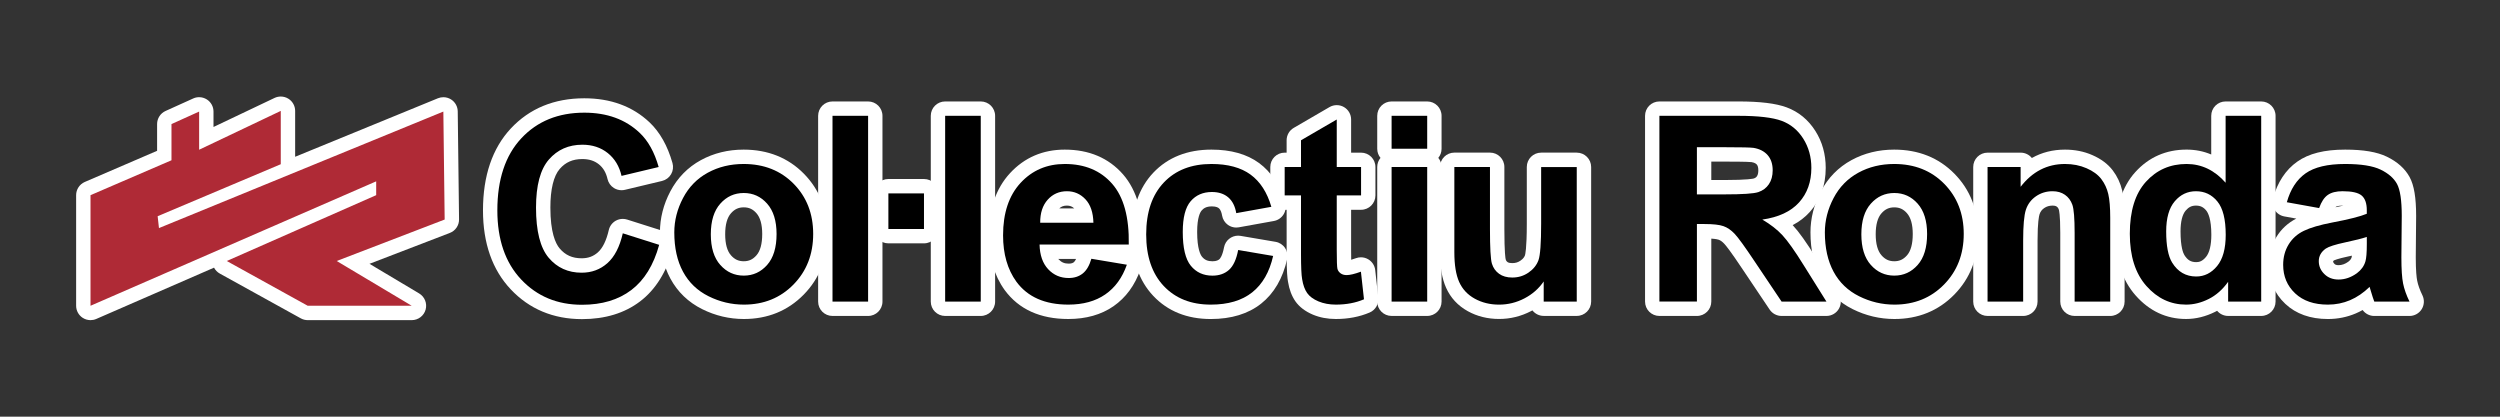<?xml version="1.0" encoding="utf-8"?>
<!-- Generator: Adobe Illustrator 16.0.0, SVG Export Plug-In . SVG Version: 6.00 Build 0)  -->
<!DOCTYPE svg PUBLIC "-//W3C//DTD SVG 1.1//EN" "http://www.w3.org/Graphics/SVG/1.1/DTD/svg11.dtd">
<svg version="1.1" id="Capa_1" xmlns="http://www.w3.org/2000/svg" xmlns:xlink="http://www.w3.org/1999/xlink" x="0px" y="0px"
	 width="150px" height="25px" viewBox="0 0 150 25" enable-background="new 0 0 150 25" xml:space="preserve">
<rect x="0" y="0" width="150" height="25" fill="#333333" stroke="none"/>
<g>
	<g>
		<g>
			<path fill="#AF2A36" d="M5.431,18.777c-0.083,0-0.165-0.024-0.236-0.071C5.073,18.627,5,18.491,5,18.346V11.71
				c0-0.172,0.103-0.328,0.261-0.396l4.598-1.981V7.444c0-0.169,0.099-0.323,0.253-0.393l1.659-0.75
				c0.057-0.025,0.117-0.038,0.178-0.038c0.082,0,0.163,0.023,0.234,0.069c0.123,0.08,0.197,0.216,0.197,0.362v1.607l4.282-2.037
				c0.059-0.028,0.122-0.042,0.185-0.042c0.08,0,0.16,0.022,0.23,0.066c0.125,0.079,0.201,0.217,0.201,0.365v3.199
				c0,0.079-0.021,0.155-0.061,0.22l9.222-3.778c0.053-0.021,0.108-0.032,0.164-0.032c0.083,0,0.167,0.024,0.238,0.072
				c0.119,0.079,0.191,0.211,0.193,0.354l0.079,6.478c0.002,0.181-0.108,0.343-0.276,0.408l-5.649,2.17l3.74,2.231
				c0.167,0.1,0.247,0.298,0.195,0.484c-0.051,0.188-0.222,0.317-0.416,0.317h-6.241c-0.073,0-0.145-0.019-0.208-0.055l-4.858-2.686
				c-0.144-0.079-0.229-0.232-0.222-0.396c0.004-0.085,0.033-0.166,0.081-0.232l-7.654,3.333
				C5.548,18.765,5.489,18.777,5.431,18.777z"/>
			<path fill="#FFFFFF" d="M16.846,6.654v3.199l-7.387,3.12l0.079,0.712l17.063-6.991l0.079,6.478l-6.478,2.488l4.502,2.686h-6.241
				l-4.858-2.686l8.966-3.95v-0.829L5.431,18.346V11.71l4.858-2.094V7.444l1.659-0.75v2.29L16.846,6.654 M16.846,5.792
				c-0.126,0-0.253,0.028-0.371,0.083l-3.665,1.744V6.694c0-0.293-0.148-0.566-0.395-0.725c-0.142-0.091-0.304-0.138-0.468-0.138
				c-0.121,0-0.242,0.025-0.355,0.077l-1.659,0.75c-0.309,0.14-0.507,0.447-0.507,0.786v1.604l-4.337,1.869
				c-0.316,0.136-0.521,0.448-0.521,0.792v6.636c0,0.291,0.146,0.562,0.39,0.722c0.143,0.093,0.307,0.141,0.473,0.141
				c0.117,0,0.234-0.023,0.344-0.071l7.067-3.078c0.077,0.147,0.196,0.272,0.348,0.356l4.858,2.686
				c0.127,0.07,0.271,0.107,0.417,0.107h6.241c0.388,0,0.728-0.259,0.832-0.633c0.103-0.374-0.057-0.771-0.39-0.97l-2.979-1.776
				l4.821-1.853c0.337-0.129,0.558-0.454,0.553-0.815l-0.079-6.478c-0.003-0.285-0.148-0.551-0.386-0.708
				c-0.143-0.095-0.309-0.143-0.476-0.143c-0.111,0-0.222,0.021-0.327,0.064l-8.566,3.51V6.654c0-0.296-0.152-0.571-0.402-0.729
				C17.167,5.837,17.007,5.792,16.846,5.792L16.846,5.792z"/>
		</g>
	</g>
	<g>
		<g>
			<path d="M34.92,18.717c-1.597,0-2.93-0.557-3.963-1.652c-1.026-1.089-1.547-2.584-1.547-4.443c0-1.958,0.522-3.512,1.553-4.616
				c1.038-1.112,2.416-1.676,4.094-1.676c1.472,0,2.689,0.446,3.619,1.327c0.561,0.527,0.984,1.283,1.259,2.247
				c0.032,0.113,0.017,0.234-0.042,0.336c-0.059,0.102-0.158,0.174-0.272,0.202l-2.228,0.532c-0.033,0.008-0.066,0.012-0.1,0.012
				c-0.08,0-0.159-0.022-0.228-0.065c-0.098-0.061-0.167-0.158-0.193-0.27c-0.11-0.484-0.331-0.853-0.674-1.128
				c-0.343-0.274-0.753-0.407-1.255-0.407c-0.701,0-1.252,0.243-1.685,0.741c-0.442,0.509-0.666,1.383-0.666,2.599
				c0,1.297,0.222,2.217,0.658,2.732c0.424,0.5,0.963,0.743,1.647,0.743c0.494,0,0.906-0.15,1.258-0.462
				c0.36-0.317,0.626-0.845,0.792-1.567c0.027-0.117,0.102-0.218,0.207-0.277c0.066-0.038,0.14-0.058,0.214-0.058
				c0.044,0,0.088,0.007,0.13,0.021l2.182,0.692c0.221,0.07,0.347,0.302,0.285,0.525c-0.358,1.304-0.972,2.293-1.824,2.939
				C37.292,18.389,36.208,18.717,34.92,18.717z"/>
			<path fill="#FFFFFF" d="M35.057,6.76c1.363,0,2.471,0.402,3.322,1.209c0.507,0.477,0.887,1.16,1.141,2.052l-2.228,0.532
				c-0.132-0.577-0.407-1.033-0.825-1.368c-0.418-0.334-0.926-0.502-1.524-0.502c-0.826,0-1.496,0.297-2.011,0.89
				s-0.771,1.554-0.771,2.882c0,1.409,0.253,2.412,0.76,3.011c0.506,0.598,1.166,0.896,1.977,0.896c0.598,0,1.112-0.189,1.543-0.57
				c0.431-0.38,0.74-0.979,0.927-1.794l2.182,0.692c-0.334,1.216-0.891,2.119-1.669,2.71c-0.778,0.591-1.765,0.886-2.961,0.886
				c-1.48,0-2.697-0.506-3.649-1.517c-0.953-1.011-1.43-2.394-1.43-4.147c0-1.854,0.479-3.296,1.437-4.322
				C32.236,7.272,33.496,6.76,35.057,6.76 M35.057,5.897c-1.803,0-3.286,0.61-4.409,1.813c-1.107,1.187-1.669,2.839-1.669,4.911
				c0,1.974,0.56,3.567,1.665,4.739c1.118,1.186,2.557,1.787,4.277,1.787c1.384,0,2.555-0.357,3.482-1.062
				c0.929-0.705,1.595-1.771,1.979-3.168c0.123-0.446-0.129-0.91-0.571-1.051l-2.182-0.692c-0.085-0.027-0.173-0.041-0.261-0.041
				c-0.148,0-0.296,0.038-0.428,0.113c-0.209,0.12-0.359,0.321-0.413,0.556c-0.146,0.634-0.367,1.084-0.657,1.341
				c-0.274,0.242-0.583,0.354-0.973,0.354c-0.558,0-0.977-0.188-1.319-0.592c-0.253-0.299-0.556-0.968-0.556-2.453
				c0-1.093,0.194-1.895,0.561-2.316c0.351-0.404,0.783-0.593,1.359-0.593c0.4,0,0.722,0.103,0.986,0.313s0.435,0.501,0.523,0.886
				c0.051,0.225,0.19,0.419,0.386,0.541c0.138,0.085,0.295,0.13,0.455,0.13c0.067,0,0.134-0.008,0.2-0.023l2.228-0.532
				c0.229-0.055,0.425-0.2,0.544-0.403s0.149-0.446,0.085-0.672c-0.296-1.039-0.76-1.861-1.379-2.444
				C37.96,6.384,36.643,5.897,35.057,5.897L35.057,5.897z"/>
		</g>
		<g>
			<path d="M44.632,18.709c-0.805,0-1.582-0.185-2.31-0.548c-0.749-0.373-1.328-0.929-1.719-1.651
				c-0.382-0.707-0.576-1.57-0.576-2.565c0-0.777,0.193-1.538,0.574-2.261c0.388-0.737,0.947-1.309,1.661-1.698
				c0.702-0.383,1.495-0.577,2.354-0.577c1.335,0,2.449,0.443,3.31,1.318c0.859,0.875,1.295,1.988,1.295,3.31
				c0,1.333-0.439,2.456-1.306,3.339C47.047,18.26,45.942,18.709,44.632,18.709z M44.625,12.011c-0.434,0-0.788,0.162-1.084,0.494
				c-0.307,0.342-0.461,0.864-0.461,1.552c0,0.688,0.155,1.211,0.46,1.552c0.297,0.335,0.652,0.496,1.085,0.496
				c0.432,0,0.786-0.161,1.08-0.494c0.304-0.342,0.458-0.869,0.458-1.568c0-0.679-0.154-1.196-0.458-1.538
				C45.411,12.173,45.057,12.011,44.625,12.011z"/>
			<path fill="#FFFFFF" d="M44.617,9.839c1.221,0,2.222,0.396,3.003,1.189c0.78,0.794,1.171,1.796,1.171,3.007
				c0,1.221-0.395,2.234-1.183,3.037s-1.78,1.205-2.976,1.205c-0.74,0-1.446-0.167-2.118-0.502
				c-0.671-0.334-1.182-0.824-1.532-1.471s-0.524-1.434-0.524-2.36c0-0.71,0.175-1.396,0.524-2.061s0.845-1.171,1.486-1.521
				S43.826,9.839,44.617,9.839 M44.625,16.537c0.558,0,1.025-0.213,1.403-0.64c0.377-0.425,0.566-1.044,0.566-1.854
				c0-0.791-0.189-1.399-0.566-1.824c-0.378-0.427-0.845-0.639-1.403-0.639s-1.026,0.212-1.406,0.639
				c-0.38,0.425-0.57,1.039-0.57,1.839c0,0.802,0.19,1.415,0.57,1.84C43.598,16.324,44.067,16.537,44.625,16.537 M44.617,8.977
				c-0.933,0-1.794,0.212-2.561,0.629c-0.79,0.431-1.408,1.063-1.836,1.876c-0.414,0.786-0.624,1.615-0.624,2.462
				c0,1.067,0.211,2,0.628,2.771c0.434,0.803,1.075,1.419,1.906,1.833c0.788,0.393,1.63,0.592,2.502,0.592
				c1.43,0,2.638-0.492,3.591-1.463c0.949-0.967,1.43-2.191,1.43-3.642c0-1.439-0.477-2.654-1.418-3.611
				C47.29,9.463,46.072,8.977,44.617,8.977L44.617,8.977z M44.625,15.675c-0.311,0-0.546-0.108-0.762-0.351
				c-0.234-0.262-0.352-0.688-0.352-1.267c0-0.579,0.118-1.004,0.351-1.264c0.217-0.244,0.452-0.352,0.764-0.352
				c0.311,0,0.544,0.107,0.757,0.348c0.232,0.261,0.35,0.683,0.35,1.252c0,0.59-0.117,1.021-0.349,1.281
				C45.168,15.567,44.935,15.675,44.625,15.675L44.625,15.675z"/>
		</g>
		<g>
			<path d="M49.95,18.526c-0.238,0-0.431-0.193-0.431-0.432V6.949c0-0.238,0.193-0.431,0.431-0.431h2.136
				c0.238,0,0.431,0.193,0.431,0.431v11.146c0,0.238-0.193,0.432-0.431,0.432H49.95z"/>
			<path fill="#FFFFFF" d="M52.086,6.949v11.146H49.95V6.949H52.086 M52.086,6.087H49.95c-0.476,0-0.862,0.386-0.862,0.862v11.146
				c0,0.477,0.386,0.862,0.862,0.862h2.136c0.476,0,0.862-0.386,0.862-0.862V6.949C52.948,6.473,52.562,6.087,52.086,6.087
				L52.086,6.087z"/>
		</g>
		<g>
			<path d="M53.303,14.171c-0.238,0-0.431-0.193-0.431-0.432v-2.137c0-0.238,0.193-0.431,0.431-0.431h2.136
				c0.238,0,0.431,0.193,0.431,0.431v2.137c0,0.238-0.193,0.432-0.431,0.432H53.303z"/>
			<path fill="#FFFFFF" d="M55.439,11.603v2.137h-2.136v-2.137H55.439 M55.439,10.74h-2.136c-0.476,0-0.862,0.386-0.862,0.862v2.137
				c0,0.477,0.386,0.862,0.862,0.862h2.136c0.476,0,0.862-0.386,0.862-0.862v-2.137C56.301,11.126,55.915,10.74,55.439,10.74
				L55.439,10.74z"/>
		</g>
		<g>
			<path d="M56.708,18.526c-0.238,0-0.431-0.193-0.431-0.432V6.949c0-0.238,0.193-0.431,0.431-0.431h2.136
				c0.238,0,0.431,0.193,0.431,0.431v11.146c0,0.238-0.193,0.432-0.431,0.432H56.708z"/>
			<path fill="#FFFFFF" d="M58.845,6.949v11.146h-2.136V6.949H58.845 M58.845,6.087h-2.136c-0.476,0-0.862,0.386-0.862,0.862v11.146
				c0,0.477,0.386,0.862,0.862,0.862h2.136c0.476,0,0.862-0.386,0.862-0.862V6.949C59.707,6.473,59.321,6.087,58.845,6.087
				L58.845,6.087z"/>
		</g>
		<g>
			<path d="M64.1,18.709c-1.542,0-2.708-0.522-3.465-1.553c-0.586-0.809-0.882-1.83-0.882-3.037c0-1.444,0.392-2.6,1.164-3.436
				c0.781-0.846,1.78-1.275,2.97-1.275c1.325,0,2.391,0.45,3.167,1.336c0.764,0.874,1.135,2.198,1.103,3.938
				c-0.004,0.235-0.196,0.424-0.431,0.424h-2.143l2.1,0.353c0.125,0.021,0.235,0.096,0.3,0.205c0.065,0.109,0.078,0.242,0.036,0.362
				c-0.302,0.864-0.793,1.536-1.458,1.995C65.901,18.478,65.073,18.709,64.1,18.709z M62.85,15.105
				c0.06,0.312,0.179,0.563,0.355,0.752c0.247,0.264,0.547,0.392,0.917,0.392c0.236,0,0.424-0.058,0.575-0.179
				c0.156-0.125,0.281-0.348,0.372-0.664c0.044-0.154,0.169-0.268,0.318-0.301H62.85z M65.13,12.935
				c-0.056-0.29-0.162-0.519-0.317-0.683c-0.224-0.237-0.477-0.348-0.797-0.348c-0.345,0-0.61,0.116-0.834,0.366
				c-0.156,0.174-0.257,0.394-0.306,0.665H65.13z"/>
			<path fill="#FFFFFF" d="M63.887,9.839c1.201,0,2.149,0.396,2.843,1.189c0.694,0.794,1.026,2.009,0.996,3.646h-5.353
				c0.015,0.634,0.188,1.127,0.517,1.479c0.33,0.353,0.74,0.528,1.231,0.528c0.335,0,0.616-0.091,0.844-0.273s0.4-0.477,0.517-0.882
				l2.129,0.357c-0.273,0.781-0.706,1.375-1.296,1.783c-0.591,0.408-1.33,0.611-2.216,0.611c-1.404,0-2.443-0.459-3.117-1.376
				c-0.532-0.735-0.798-1.662-0.798-2.782c0-1.338,0.35-2.386,1.049-3.144C61.933,10.218,62.817,9.839,63.887,9.839 M62.412,13.366
				h3.193c-0.015-0.618-0.175-1.089-0.479-1.41c-0.304-0.322-0.674-0.482-1.11-0.482c-0.466,0-0.851,0.17-1.155,0.509
				C62.557,12.322,62.407,12.783,62.412,13.366 M63.887,8.977c-1.315,0-2.421,0.476-3.287,1.414
				c-0.848,0.918-1.278,2.173-1.278,3.729c0,1.3,0.324,2.406,0.962,3.288c0.846,1.151,2.129,1.732,3.816,1.732
				c1.062,0,1.973-0.257,2.707-0.765c0.741-0.513,1.286-1.255,1.62-2.207c0.084-0.24,0.058-0.505-0.072-0.724
				c-0.022-0.038-0.048-0.074-0.075-0.108c0.185-0.155,0.305-0.386,0.31-0.646c0.034-1.85-0.373-3.272-1.209-4.229
				C66.517,9.476,65.342,8.977,63.887,8.977L63.887,8.977z M63.556,12.504c0.125-0.117,0.267-0.168,0.46-0.168
				c0.178,0,0.312,0.051,0.439,0.168H63.556L63.556,12.504z M63.497,15.536h1.067c-0.061,0.13-0.116,0.182-0.136,0.198
				c-0.045,0.036-0.126,0.084-0.305,0.084c-0.254,0-0.435-0.076-0.602-0.255C63.513,15.555,63.504,15.546,63.497,15.536
				L63.497,15.536z"/>
		</g>
		<g>
			<path d="M72.647,18.709c-1.298,0-2.354-0.422-3.138-1.253c-0.777-0.825-1.171-1.966-1.171-3.391c0-1.44,0.396-2.587,1.175-3.41
				c0.786-0.828,1.853-1.248,3.171-1.248c1.073,0,1.948,0.241,2.6,0.718c0.655,0.478,1.13,1.205,1.41,2.162
				c0.034,0.117,0.017,0.244-0.047,0.348c-0.064,0.104-0.17,0.176-0.291,0.198l-2.105,0.38c-0.025,0.004-0.051,0.007-0.077,0.007
				c-0.088,0-0.175-0.027-0.248-0.079c-0.094-0.066-0.158-0.167-0.177-0.281c-0.054-0.319-0.164-0.546-0.336-0.693
				c-0.172-0.146-0.4-0.217-0.698-0.217c-0.405,0-0.714,0.131-0.947,0.402c-0.243,0.282-0.371,0.822-0.371,1.563
				c0,1.06,0.21,1.541,0.386,1.757c0.241,0.297,0.547,0.435,0.962,0.435c0.298,0,0.53-0.077,0.708-0.236
				c0.183-0.163,0.325-0.491,0.411-0.949c0.039-0.207,0.22-0.352,0.423-0.352c0.024,0,0.048,0.002,0.073,0.007l2.098,0.357
				c0.117,0.02,0.22,0.087,0.286,0.185c0.065,0.099,0.088,0.22,0.063,0.335c-0.239,1.059-0.713,1.874-1.407,2.426
				C74.707,18.429,73.78,18.709,72.647,18.709z"/>
			<path fill="#FFFFFF" d="M72.685,9.839c0.983,0,1.765,0.211,2.346,0.635c0.58,0.423,0.997,1.068,1.25,1.935l-2.106,0.38
				c-0.071-0.421-0.232-0.737-0.483-0.95c-0.25-0.213-0.577-0.319-0.977-0.319c-0.532,0-0.957,0.184-1.274,0.552
				c-0.316,0.367-0.475,0.981-0.475,1.844c0,0.957,0.161,1.634,0.483,2.029s0.754,0.594,1.296,0.594
				c0.405,0,0.737-0.116,0.996-0.347C74,15.96,74.183,15.563,74.29,15l2.098,0.357c-0.218,0.963-0.636,1.691-1.254,2.183
				s-1.447,0.737-2.486,0.737c-1.181,0-2.122-0.373-2.824-1.117c-0.702-0.746-1.053-1.777-1.053-3.095
				c0-1.333,0.353-2.37,1.057-3.113C70.531,10.21,71.484,9.839,72.685,9.839 M72.685,8.977c-1.441,0-2.613,0.465-3.484,1.382
				c-0.859,0.906-1.294,2.153-1.294,3.707c0,1.538,0.433,2.778,1.288,3.686c0.87,0.922,2.031,1.389,3.452,1.389
				c1.233,0,2.25-0.311,3.022-0.924c0.773-0.614,1.297-1.512,1.559-2.668c0.053-0.231,0.008-0.474-0.124-0.67
				c-0.132-0.197-0.339-0.331-0.572-0.37l-2.098-0.357c-0.049-0.009-0.098-0.013-0.146-0.013c-0.407,0-0.768,0.289-0.846,0.702
				c-0.1,0.529-0.246,0.682-0.274,0.707c-0.062,0.055-0.172,0.128-0.422,0.128c-0.283,0-0.47-0.082-0.627-0.275
				c-0.087-0.107-0.29-0.466-0.29-1.485c0-0.877,0.186-1.188,0.266-1.281c0.107-0.125,0.265-0.252,0.621-0.252
				c0.284,0,0.385,0.086,0.418,0.114c0.114,0.096,0.167,0.29,0.191,0.436c0.039,0.227,0.166,0.43,0.354,0.563
				c0.146,0.103,0.32,0.157,0.496,0.157c0.051,0,0.102-0.005,0.153-0.014l2.106-0.38c0.24-0.043,0.451-0.187,0.58-0.395
				c0.129-0.208,0.163-0.461,0.094-0.696c-0.308-1.049-0.835-1.853-1.569-2.389C74.812,9.246,73.851,8.977,72.685,8.977
				L72.685,8.977z"/>
		</g>
		<g>
			<path d="M80.151,18.709c-0.44,0-0.847-0.077-1.208-0.227c-0.385-0.162-0.676-0.381-0.866-0.652
				c-0.183-0.259-0.309-0.6-0.374-1.014c-0.049-0.271-0.074-0.787-0.074-1.572v-3.088H77.08c-0.238,0-0.432-0.193-0.432-0.431
				v-1.704c0-0.238,0.193-0.431,0.432-0.431h0.549V8.417c0-0.153,0.082-0.295,0.215-0.373l2.145-1.247
				c0.067-0.039,0.142-0.059,0.217-0.059c0.074,0,0.148,0.019,0.215,0.058c0.134,0.077,0.217,0.219,0.217,0.374v2.419h1.027
				c0.238,0,0.432,0.193,0.432,0.431v1.704c0,0.238-0.193,0.431-0.432,0.431h-1.027v2.823c0,0.834,0.022,1.016,0.029,1.051
				c0.046,0.037,0.082,0.045,0.132,0.045c0.082,0,0.283-0.022,0.711-0.179c0.048-0.018,0.098-0.026,0.147-0.026
				c0.079,0,0.158,0.022,0.228,0.065c0.112,0.069,0.187,0.188,0.201,0.318l0.184,1.657c0.021,0.189-0.085,0.369-0.259,0.444
				C81.46,18.59,80.835,18.709,80.151,18.709z"/>
			<path fill="#FFFFFF" d="M80.205,7.17v2.851h1.459v1.704h-1.459v3.254c0,0.658,0.014,1.042,0.041,1.15
				c0.027,0.109,0.092,0.199,0.19,0.271s0.22,0.106,0.361,0.106c0.198,0,0.483-0.068,0.858-0.205l0.184,1.657
				c-0.498,0.213-1.061,0.319-1.688,0.319c-0.386,0-0.732-0.064-1.042-0.193c-0.309-0.13-0.535-0.297-0.68-0.502
				s-0.245-0.482-0.301-0.833c-0.045-0.248-0.068-0.75-0.068-1.505v-3.52h-0.98v-1.704h0.98V8.417L80.205,7.17 M80.205,6.308
				c-0.149,0-0.3,0.039-0.434,0.117l-2.145,1.247c-0.266,0.154-0.429,0.438-0.429,0.746v0.741H77.08
				c-0.477,0-0.862,0.386-0.862,0.862v1.704c0,0.476,0.386,0.862,0.862,0.862h0.118v2.657c0,1.08,0.047,1.464,0.082,1.658
				c0.073,0.461,0.224,0.863,0.444,1.177c0.238,0.338,0.592,0.606,1.05,0.8c0.417,0.174,0.879,0.261,1.377,0.261
				c0.742,0,1.424-0.131,2.027-0.389c0.35-0.149,0.561-0.51,0.519-0.888l-0.184-1.657c-0.029-0.264-0.178-0.498-0.402-0.638
				c-0.139-0.086-0.296-0.13-0.455-0.13c-0.1,0-0.199,0.018-0.295,0.052c-0.117,0.043-0.212,0.073-0.289,0.096
				c-0.003-0.143-0.005-0.339-0.005-0.607v-2.392h0.597c0.477,0,0.862-0.386,0.862-0.862v-1.704c0-0.476-0.386-0.862-0.862-0.862
				h-0.597V7.17c0-0.309-0.165-0.594-0.433-0.748C80.502,6.346,80.354,6.308,80.205,6.308L80.205,6.308z"/>
		</g>
		<g>
			<path d="M83.496,18.526c-0.238,0-0.432-0.193-0.432-0.432v-8.074c0-0.238,0.193-0.431,0.432-0.431h2.136
				c0.238,0,0.432,0.193,0.432,0.431v8.074c0,0.238-0.193,0.432-0.432,0.432H83.496z M83.496,9.357
				c-0.238,0-0.432-0.193-0.432-0.431V6.949c0-0.238,0.193-0.431,0.432-0.431h2.136c0.238,0,0.432,0.193,0.432,0.431v1.977
				c0,0.238-0.193,0.431-0.432,0.431H83.496z"/>
			<path fill="#FFFFFF" d="M85.632,6.949v1.977h-2.136V6.949H85.632 M85.632,10.021v8.074h-2.136v-8.074H85.632 M85.632,6.087
				h-2.136c-0.477,0-0.862,0.386-0.862,0.862v1.977c0,0.208,0.073,0.398,0.196,0.547c-0.123,0.149-0.196,0.339-0.196,0.547v8.074
				c0,0.477,0.386,0.862,0.862,0.862h2.136c0.477,0,0.862-0.386,0.862-0.862v-8.074c0-0.208-0.073-0.398-0.196-0.547
				c0.123-0.149,0.196-0.339,0.196-0.547V6.949C86.494,6.473,86.108,6.087,85.632,6.087L85.632,6.087z"/>
		</g>
		<g>
			<path d="M89.945,18.709c-0.613,0-1.175-0.139-1.668-0.412c-0.512-0.282-0.889-0.688-1.12-1.204
				c-0.22-0.489-0.327-1.131-0.327-1.963v-5.109c0-0.238,0.193-0.431,0.432-0.431h2.137c0.238,0,0.432,0.193,0.432,0.431v3.711
				c0,1.479,0.068,1.864,0.098,1.961c0.051,0.163,0.139,0.289,0.27,0.384c0.134,0.097,0.31,0.143,0.539,0.143
				c0.278,0,0.518-0.072,0.734-0.223c0.216-0.149,0.357-0.324,0.435-0.538c0.039-0.11,0.133-0.536,0.133-2.031v-3.406
				c0-0.238,0.193-0.431,0.432-0.431h2.136c0.238,0,0.432,0.193,0.432,0.431v8.074c0,0.238-0.193,0.432-0.432,0.432h-1.983
				c-0.238,0-0.432-0.193-0.432-0.432v-0.141c-0.164,0.124-0.341,0.235-0.529,0.333C91.124,18.566,90.547,18.709,89.945,18.709z"/>
			<path fill="#FFFFFF" d="M94.605,10.021v8.074h-1.983v-1.208c-0.294,0.43-0.681,0.77-1.159,1.018
				c-0.479,0.249-0.984,0.373-1.518,0.373c-0.542,0-1.028-0.119-1.459-0.357c-0.432-0.238-0.742-0.572-0.936-1.004
				c-0.193-0.43-0.289-1.025-0.289-1.786v-5.109h2.137v3.711c0,1.135,0.039,1.831,0.117,2.087c0.079,0.256,0.223,0.458,0.43,0.607
				c0.208,0.15,0.472,0.225,0.791,0.225c0.365,0,0.691-0.1,0.98-0.301c0.289-0.199,0.486-0.448,0.594-0.744
				c0.105-0.297,0.159-1.023,0.159-2.179v-3.406H94.605 M94.605,9.158H92.47c-0.477,0-0.862,0.386-0.862,0.862v3.406
				c0,1.52-0.099,1.857-0.109,1.891c-0.027,0.074-0.087,0.196-0.271,0.322c-0.146,0.102-0.302,0.148-0.491,0.148
				c-0.092,0-0.216-0.011-0.286-0.062c-0.04-0.029-0.082-0.068-0.11-0.163c-0.012-0.044-0.079-0.371-0.079-1.832v-3.711
				c0-0.476-0.386-0.862-0.862-0.862h-2.137c-0.477,0-0.862,0.386-0.862,0.862v5.109c0,0.895,0.119,1.594,0.365,2.14
				c0.27,0.604,0.709,1.076,1.305,1.405c0.558,0.309,1.188,0.465,1.876,0.465c0.671,0,1.315-0.158,1.916-0.471
				c0.027-0.014,0.055-0.028,0.081-0.043c0.158,0.201,0.403,0.331,0.68,0.331h1.983c0.477,0,0.862-0.386,0.862-0.862v-8.074
				C95.468,9.544,95.082,9.158,94.605,9.158L94.605,9.158z"/>
		</g>
		<g>
			<path d="M106.895,18.526c-0.144,0-0.278-0.072-0.358-0.191l-1.627-2.425c-0.699-1.05-1.007-1.44-1.142-1.583
				c-0.165-0.174-0.335-0.292-0.505-0.352c-0.133-0.047-0.411-0.102-0.991-0.102h-0.024v4.221c0,0.238-0.193,0.432-0.432,0.432
				h-2.251c-0.238,0-0.432-0.193-0.432-0.432V6.949c0-0.238,0.193-0.431,0.432-0.431h4.736c1.253,0,2.151,0.107,2.746,0.328
				c0.629,0.233,1.137,0.651,1.511,1.242c0.368,0.58,0.555,1.249,0.555,1.986c0,0.943-0.286,1.737-0.849,2.36
				c-0.375,0.416-0.871,0.729-1.482,0.938c0.176,0.144,0.335,0.292,0.478,0.445c0.342,0.366,0.777,0.98,1.332,1.875l1.36,2.174
				c0.083,0.133,0.088,0.3,0.012,0.438c-0.076,0.137-0.22,0.223-0.377,0.223H106.895z M103.48,11.232
				c1.396,0,1.782-0.08,1.883-0.114c0.18-0.061,0.314-0.16,0.412-0.305c0.104-0.15,0.154-0.35,0.154-0.594
				c0-0.271-0.063-0.475-0.193-0.625c-0.135-0.154-0.328-0.251-0.593-0.295c-0.08-0.011-0.407-0.032-1.572-0.032h-1.324v1.966
				H103.48z"/>
			<path fill="#FFFFFF" d="M104.301,6.949c1.191,0,2.057,0.101,2.597,0.301s0.972,0.556,1.296,1.068
				c0.324,0.512,0.487,1.097,0.487,1.756c0,0.837-0.246,1.527-0.737,2.071c-0.492,0.546-1.227,0.889-2.205,1.03
				c0.486,0.284,0.889,0.596,1.205,0.936s0.744,0.942,1.281,1.809l1.361,2.175h-2.691l-1.627-2.425
				c-0.578-0.867-0.974-1.413-1.187-1.639c-0.214-0.226-0.438-0.38-0.677-0.463c-0.238-0.084-0.616-0.126-1.133-0.126h-0.456v4.652
				h-2.251V6.949H104.301 M101.815,11.663h1.665c1.08,0,1.754-0.046,2.021-0.137c0.27-0.091,0.479-0.248,0.631-0.472
				c0.152-0.223,0.229-0.502,0.229-0.836c0-0.375-0.1-0.678-0.3-0.908s-0.483-0.377-0.848-0.438
				c-0.183-0.025-0.729-0.038-1.643-0.038h-1.756V11.663 M104.301,6.087h-4.736c-0.477,0-0.862,0.386-0.862,0.862v11.146
				c0,0.477,0.386,0.862,0.862,0.862h2.251c0.477,0,0.862-0.386,0.862-0.862v-3.778c0.282,0.018,0.403,0.053,0.439,0.065
				c0.107,0.037,0.221,0.118,0.338,0.243c0.1,0.105,0.377,0.445,1.095,1.523l1.629,2.427c0.16,0.238,0.429,0.382,0.716,0.382h2.691
				c0.313,0,0.603-0.17,0.754-0.444c0.152-0.274,0.144-0.609-0.023-0.876l-1.361-2.175c-0.567-0.916-1.021-1.551-1.381-1.938
				c-0.005-0.005-0.01-0.011-0.015-0.016c0.398-0.208,0.741-0.471,1.024-0.785c0.636-0.705,0.959-1.596,0.959-2.649
				c0-0.821-0.209-1.567-0.621-2.217c-0.426-0.672-1.006-1.149-1.725-1.416C106.554,6.203,105.606,6.087,104.301,6.087
				L104.301,6.087z M102.678,9.697h0.894c1.21,0,1.473,0.023,1.523,0.03c0.218,0.037,0.292,0.121,0.315,0.149
				c0.059,0.068,0.089,0.183,0.089,0.343c0,0.107-0.014,0.255-0.078,0.349c-0.035,0.053-0.082,0.104-0.194,0.141
				c-0.03,0.009-0.343,0.092-1.746,0.092h-0.803V9.697L102.678,9.697z"/>
		</g>
		<g>
			<path d="M113.665,18.709c-0.805,0-1.582-0.185-2.311-0.548c-0.749-0.373-1.327-0.929-1.718-1.651
				c-0.383-0.707-0.577-1.57-0.577-2.565c0-0.777,0.193-1.538,0.574-2.261c0.389-0.737,0.947-1.309,1.661-1.698
				c0.702-0.383,1.494-0.577,2.355-0.577c1.335,0,2.448,0.443,3.31,1.318c0.859,0.874,1.296,1.987,1.296,3.309
				c0,1.333-0.439,2.456-1.307,3.339C116.08,18.26,114.976,18.709,113.665,18.709z M113.657,12.011
				c-0.434,0-0.788,0.162-1.084,0.494c-0.307,0.343-0.461,0.865-0.461,1.552c0,0.688,0.154,1.211,0.46,1.553
				c0.298,0.334,0.652,0.495,1.085,0.495s0.786-0.161,1.08-0.494c0.305-0.343,0.458-0.87,0.458-1.568
				c0-0.678-0.153-1.196-0.457-1.538C114.443,12.173,114.09,12.011,113.657,12.011z"/>
			<path fill="#FFFFFF" d="M113.65,9.839c1.221,0,2.222,0.396,3.002,1.189c0.781,0.794,1.172,1.796,1.172,3.007
				c0,1.221-0.395,2.234-1.183,3.037s-1.78,1.205-2.977,1.205c-0.74,0-1.446-0.167-2.118-0.502
				c-0.671-0.334-1.182-0.824-1.531-1.471s-0.524-1.434-0.524-2.36c0-0.71,0.175-1.396,0.524-2.061s0.846-1.171,1.486-1.521
				S112.859,9.839,113.65,9.839 M113.657,16.537c0.558,0,1.025-0.213,1.403-0.64c0.377-0.425,0.566-1.044,0.566-1.854
				c0-0.791-0.189-1.399-0.566-1.824c-0.378-0.427-0.846-0.639-1.403-0.639s-1.026,0.212-1.406,0.639
				c-0.38,0.425-0.57,1.039-0.57,1.839c0,0.802,0.19,1.415,0.57,1.84C112.631,16.324,113.1,16.537,113.657,16.537 M113.65,8.977
				c-0.934,0-1.796,0.212-2.562,0.63c-0.79,0.431-1.408,1.062-1.836,1.875c-0.414,0.786-0.624,1.615-0.624,2.462
				c0,1.067,0.211,2,0.628,2.771c0.435,0.803,1.075,1.419,1.905,1.833c0.789,0.393,1.631,0.592,2.503,0.592
				c1.43,0,2.639-0.492,3.592-1.463c0.948-0.967,1.43-2.191,1.43-3.642c0-1.439-0.478-2.654-1.42-3.612
				C116.322,9.463,115.105,8.977,113.65,8.977L113.65,8.977z M113.657,15.675c-0.312,0-0.546-0.108-0.762-0.351
				c-0.234-0.262-0.353-0.688-0.353-1.267c0-0.579,0.118-1.004,0.351-1.264c0.217-0.243,0.452-0.351,0.764-0.351
				c0.311,0,0.545,0.107,0.758,0.348c0.232,0.262,0.35,0.683,0.35,1.252c0,0.59-0.117,1.021-0.349,1.282
				C114.201,15.567,113.968,15.675,113.657,15.675L113.657,15.675z"/>
		</g>
		<g>
			<path d="M124.479,18.526c-0.238,0-0.432-0.193-0.432-0.432v-4.12c0-1.112-0.078-1.453-0.111-1.547
				c-0.061-0.169-0.153-0.296-0.284-0.386c-0.133-0.092-0.295-0.137-0.497-0.137c-0.283,0-0.529,0.075-0.752,0.228
				c-0.214,0.149-0.357,0.34-0.438,0.585c-0.065,0.199-0.143,0.66-0.143,1.72v3.657c0,0.238-0.193,0.432-0.432,0.432h-2.136
				c-0.238,0-0.432-0.193-0.432-0.432v-8.074c0-0.238,0.193-0.431,0.432-0.431h1.984c0.238,0,0.432,0.193,0.432,0.431v0.138
				c0.642-0.499,1.388-0.751,2.229-0.751c0.529,0,1.021,0.098,1.464,0.291c0.457,0.198,0.813,0.461,1.058,0.784
				c0.236,0.312,0.402,0.668,0.494,1.06c0.087,0.368,0.13,0.87,0.13,1.535v5.018c0,0.238-0.193,0.432-0.432,0.432H124.479z"/>
			<path fill="#FFFFFF" d="M123.9,9.839c0.471,0,0.902,0.085,1.292,0.255c0.39,0.169,0.686,0.386,0.886,0.649
				s0.34,0.563,0.418,0.897c0.079,0.334,0.118,0.813,0.118,1.437v5.018h-2.136v-4.12c0-0.872-0.046-1.436-0.137-1.691
				c-0.092-0.257-0.24-0.455-0.445-0.597c-0.205-0.143-0.453-0.213-0.742-0.213c-0.369,0-0.701,0.101-0.996,0.304
				c-0.293,0.203-0.494,0.472-0.604,0.806c-0.109,0.335-0.164,0.953-0.164,1.854v3.657h-2.136v-8.074h1.984v1.187
				C121.943,10.295,122.83,9.839,123.9,9.839 M123.9,8.977c-0.729,0-1.395,0.168-1.989,0.503c-0.158-0.196-0.4-0.321-0.672-0.321
				h-1.984c-0.477,0-0.862,0.386-0.862,0.862v8.074c0,0.477,0.386,0.862,0.862,0.862h2.136c0.477,0,0.862-0.386,0.862-0.862v-3.657
				c0-1.097,0.085-1.475,0.121-1.587c0.052-0.155,0.136-0.268,0.275-0.365c0.148-0.102,0.31-0.15,0.505-0.15
				c0.166,0,0.229,0.044,0.25,0.059c0.042,0.029,0.087,0.071,0.125,0.179c0.009,0.024,0.087,0.293,0.087,1.401v4.12
				c0,0.477,0.386,0.862,0.862,0.862h2.136c0.477,0,0.862-0.386,0.862-0.862v-5.018c0-0.699-0.046-1.233-0.142-1.635
				c-0.104-0.448-0.297-0.86-0.57-1.22c-0.29-0.382-0.703-0.691-1.229-0.919C125.04,9.086,124.489,8.977,123.9,8.977L123.9,8.977z"
				/>
		</g>
		<g>
			<path d="M131.164,18.709c-1.053,0-1.963-0.427-2.706-1.268c-0.73-0.825-1.102-1.974-1.102-3.414c0-1.473,0.363-2.62,1.078-3.41
				c0.726-0.803,1.654-1.21,2.76-1.21c0.7,0,1.34,0.199,1.91,0.592V6.949c0-0.238,0.193-0.431,0.432-0.431h2.136
				c0.238,0,0.432,0.193,0.432,0.431v11.146c0,0.238-0.193,0.432-0.432,0.432h-1.984c-0.238,0-0.432-0.193-0.432-0.432v-0.112
				c-0.171,0.133-0.352,0.247-0.541,0.342C132.205,18.579,131.684,18.709,131.164,18.709z M131.757,11.905
				c-0.382,0-0.683,0.144-0.945,0.452c-0.271,0.32-0.409,0.834-0.409,1.527c0,0.966,0.159,1.427,0.293,1.644
				c0.266,0.431,0.607,0.631,1.076,0.631c0.364,0,0.657-0.148,0.922-0.47c0.277-0.336,0.418-0.875,0.418-1.601
				c0-0.822-0.136-1.403-0.403-1.729C132.454,12.049,132.152,11.905,131.757,11.905z"/>
			<path fill="#FFFFFF" d="M135.672,6.949v11.146h-1.984v-1.186c-0.329,0.461-0.718,0.805-1.166,1.03
				c-0.449,0.225-0.901,0.338-1.357,0.338c-0.928,0-1.723-0.374-2.383-1.121c-0.662-0.748-0.993-1.791-0.993-3.129
				c0-1.368,0.321-2.408,0.966-3.12c0.644-0.712,1.457-1.068,2.44-1.068c0.901,0,1.683,0.375,2.342,1.125V6.949H135.672
				 M131.771,16.59c0.492,0,0.91-0.209,1.255-0.627s0.517-1.043,0.517-1.875c0-0.927-0.166-1.595-0.502-2.003
				c-0.334-0.408-0.762-0.611-1.284-0.611c-0.507,0-0.931,0.201-1.273,0.604c-0.342,0.403-0.513,1.005-0.513,1.807
				c0,0.86,0.119,1.484,0.357,1.87C130.672,16.311,131.154,16.59,131.771,16.59 M135.672,6.087h-2.136
				c-0.477,0-0.862,0.386-0.862,0.862v2.321c-0.46-0.196-0.954-0.294-1.479-0.294c-1.232,0-2.269,0.455-3.08,1.353
				c-0.788,0.871-1.188,2.115-1.188,3.698c0,1.549,0.407,2.794,1.21,3.7c0.827,0.937,1.847,1.412,3.028,1.412
				c0.588,0,1.174-0.145,1.743-0.429c0.04-0.021,0.08-0.041,0.119-0.063c0.158,0.188,0.396,0.309,0.661,0.309h1.984
				c0.477,0,0.862-0.386,0.862-0.862V6.949C136.534,6.473,136.148,6.087,135.672,6.087L135.672,6.087z M131.771,15.728
				c-0.316,0-0.522-0.124-0.71-0.427c-0.068-0.111-0.229-0.473-0.229-1.417c0-0.579,0.106-1.011,0.309-1.249
				c0.178-0.209,0.362-0.299,0.615-0.299c0.263,0,0.447,0.088,0.617,0.295c0.115,0.141,0.307,0.514,0.307,1.457
				c0,0.614-0.11,1.073-0.319,1.326C132.134,15.69,131.936,15.728,131.771,15.728L131.771,15.728z"/>
		</g>
		<g>
			<path d="M139.674,18.709c-0.941,0-1.702-0.268-2.262-0.793c-0.566-0.535-0.854-1.217-0.854-2.025
				c0-0.536,0.132-1.022,0.391-1.445c0.261-0.428,0.63-0.759,1.097-0.984c0.43-0.208,1.021-0.383,1.806-0.533
				c0.881-0.166,1.408-0.302,1.724-0.403c-0.008-0.173-0.043-0.369-0.152-0.463c-0.043-0.037-0.232-0.157-0.867-0.157
				c-0.288,0-0.504,0.049-0.641,0.146c-0.136,0.095-0.26,0.295-0.358,0.577c-0.062,0.175-0.227,0.288-0.407,0.288
				c-0.025,0-0.051-0.002-0.076-0.007l-1.938-0.35c-0.12-0.021-0.225-0.092-0.289-0.195c-0.064-0.103-0.083-0.228-0.05-0.345
				c0.244-0.875,0.679-1.538,1.292-1.97c0.612-0.431,1.469-0.641,2.62-0.641c1.028,0,1.786,0.125,2.316,0.381
				c0.547,0.264,0.942,0.614,1.175,1.041c0.228,0.417,0.339,1.11,0.339,2.119l-0.023,2.497c0.001,0.674,0.032,1.174,0.095,1.48
				c0.061,0.301,0.178,0.63,0.349,0.98c0.065,0.133,0.057,0.291-0.022,0.417c-0.078,0.126-0.217,0.203-0.365,0.203h-2.113
				c-0.177,0-0.336-0.109-0.401-0.273c-0.03-0.077-0.064-0.174-0.102-0.29c-0.25,0.182-0.511,0.33-0.78,0.445
				C140.704,18.607,140.2,18.709,139.674,18.709z M141.576,14.787c-0.221,0.056-0.479,0.115-0.779,0.18
				c-0.732,0.156-0.952,0.268-1.014,0.309c-0.198,0.142-0.226,0.279-0.226,0.395c0,0.182,0.064,0.33,0.205,0.467
				c0.142,0.14,0.316,0.204,0.55,0.204c0.294,0,0.571-0.097,0.849-0.298c0.178-0.133,0.293-0.291,0.349-0.479
				C141.529,15.5,141.569,15.308,141.576,14.787z"/>
			<path fill="#FFFFFF" d="M140.707,9.839c0.953,0,1.662,0.112,2.129,0.338s0.795,0.513,0.984,0.859
				c0.189,0.348,0.285,0.984,0.285,1.912l-0.022,2.493c0,0.71,0.034,1.233,0.103,1.57s0.196,0.698,0.384,1.083h-2.113
				c-0.056-0.142-0.124-0.353-0.206-0.631c-0.035-0.126-0.061-0.21-0.075-0.251c-0.365,0.355-0.755,0.621-1.171,0.799
				c-0.416,0.177-0.859,0.266-1.33,0.266c-0.832,0-1.486-0.225-1.966-0.676c-0.479-0.452-0.719-1.021-0.719-1.711
				c0-0.457,0.108-0.863,0.327-1.221c0.218-0.357,0.523-0.631,0.916-0.82c0.393-0.19,0.959-0.356,1.699-0.498
				c0.998-0.188,1.69-0.363,2.076-0.525v-0.213c0-0.41-0.102-0.703-0.305-0.878s-0.586-0.262-1.148-0.262
				c-0.38,0-0.676,0.074-0.889,0.224c-0.213,0.15-0.386,0.412-0.518,0.787l-1.938-0.35c0.218-0.78,0.593-1.358,1.125-1.733
				S139.658,9.839,140.707,9.839 M140.313,16.772c0.385,0,0.752-0.127,1.102-0.38c0.259-0.193,0.428-0.429,0.51-0.708
				c0.055-0.183,0.084-0.529,0.084-1.041v-0.427c-0.274,0.092-0.707,0.201-1.301,0.328c-0.593,0.127-0.98,0.25-1.163,0.372
				c-0.278,0.198-0.418,0.448-0.418,0.753c0,0.299,0.111,0.557,0.335,0.775C139.684,16.664,139.967,16.772,140.313,16.772
				 M140.707,8.977c-1.243,0-2.182,0.235-2.869,0.72c-0.696,0.491-1.187,1.233-1.459,2.207c-0.064,0.234-0.028,0.484,0.101,0.69
				s0.339,0.348,0.577,0.391l0.721,0.13c-0.505,0.26-0.908,0.633-1.197,1.108c-0.301,0.49-0.453,1.053-0.453,1.669
				c0,0.933,0.333,1.719,0.989,2.338c0.643,0.604,1.503,0.911,2.558,0.911c0.584,0,1.146-0.112,1.667-0.334
				c0.142-0.061,0.28-0.129,0.416-0.205c0.16,0.221,0.418,0.356,0.699,0.356h2.113c0.297,0,0.573-0.153,0.731-0.405
				c0.157-0.252,0.174-0.567,0.044-0.835c-0.155-0.317-0.261-0.612-0.314-0.877c-0.038-0.191-0.085-0.59-0.085-1.398l0.022-2.485
				c0-1.105-0.124-1.844-0.391-2.333c-0.277-0.508-0.736-0.919-1.366-1.223C142.621,9.115,141.802,8.977,140.707,8.977
				L140.707,8.977z M140.131,12.435c0.02-0.023,0.031-0.032,0.033-0.033c0.007-0.005,0.102-0.065,0.391-0.065
				c0.015,0,0.028,0,0.042,0C140.458,12.367,140.303,12.4,140.131,12.435L140.131,12.435z M140.044,15.62
				c0.006,0,0.191-0.093,0.844-0.232c0.078-0.017,0.153-0.033,0.227-0.049c-0.009,0.068-0.016,0.097-0.017,0.1
				c-0.021,0.069-0.062,0.16-0.2,0.264c-0.19,0.138-0.385,0.208-0.585,0.208c-0.153,0-0.208-0.041-0.247-0.08
				c-0.071-0.07-0.077-0.11-0.077-0.16c0,0,0,0-0.001,0S140,15.65,140.044,15.62C140.044,15.62,140.044,15.62,140.044,15.62
				L140.044,15.62z"/>
		</g>
	</g>
</g>
</svg>

